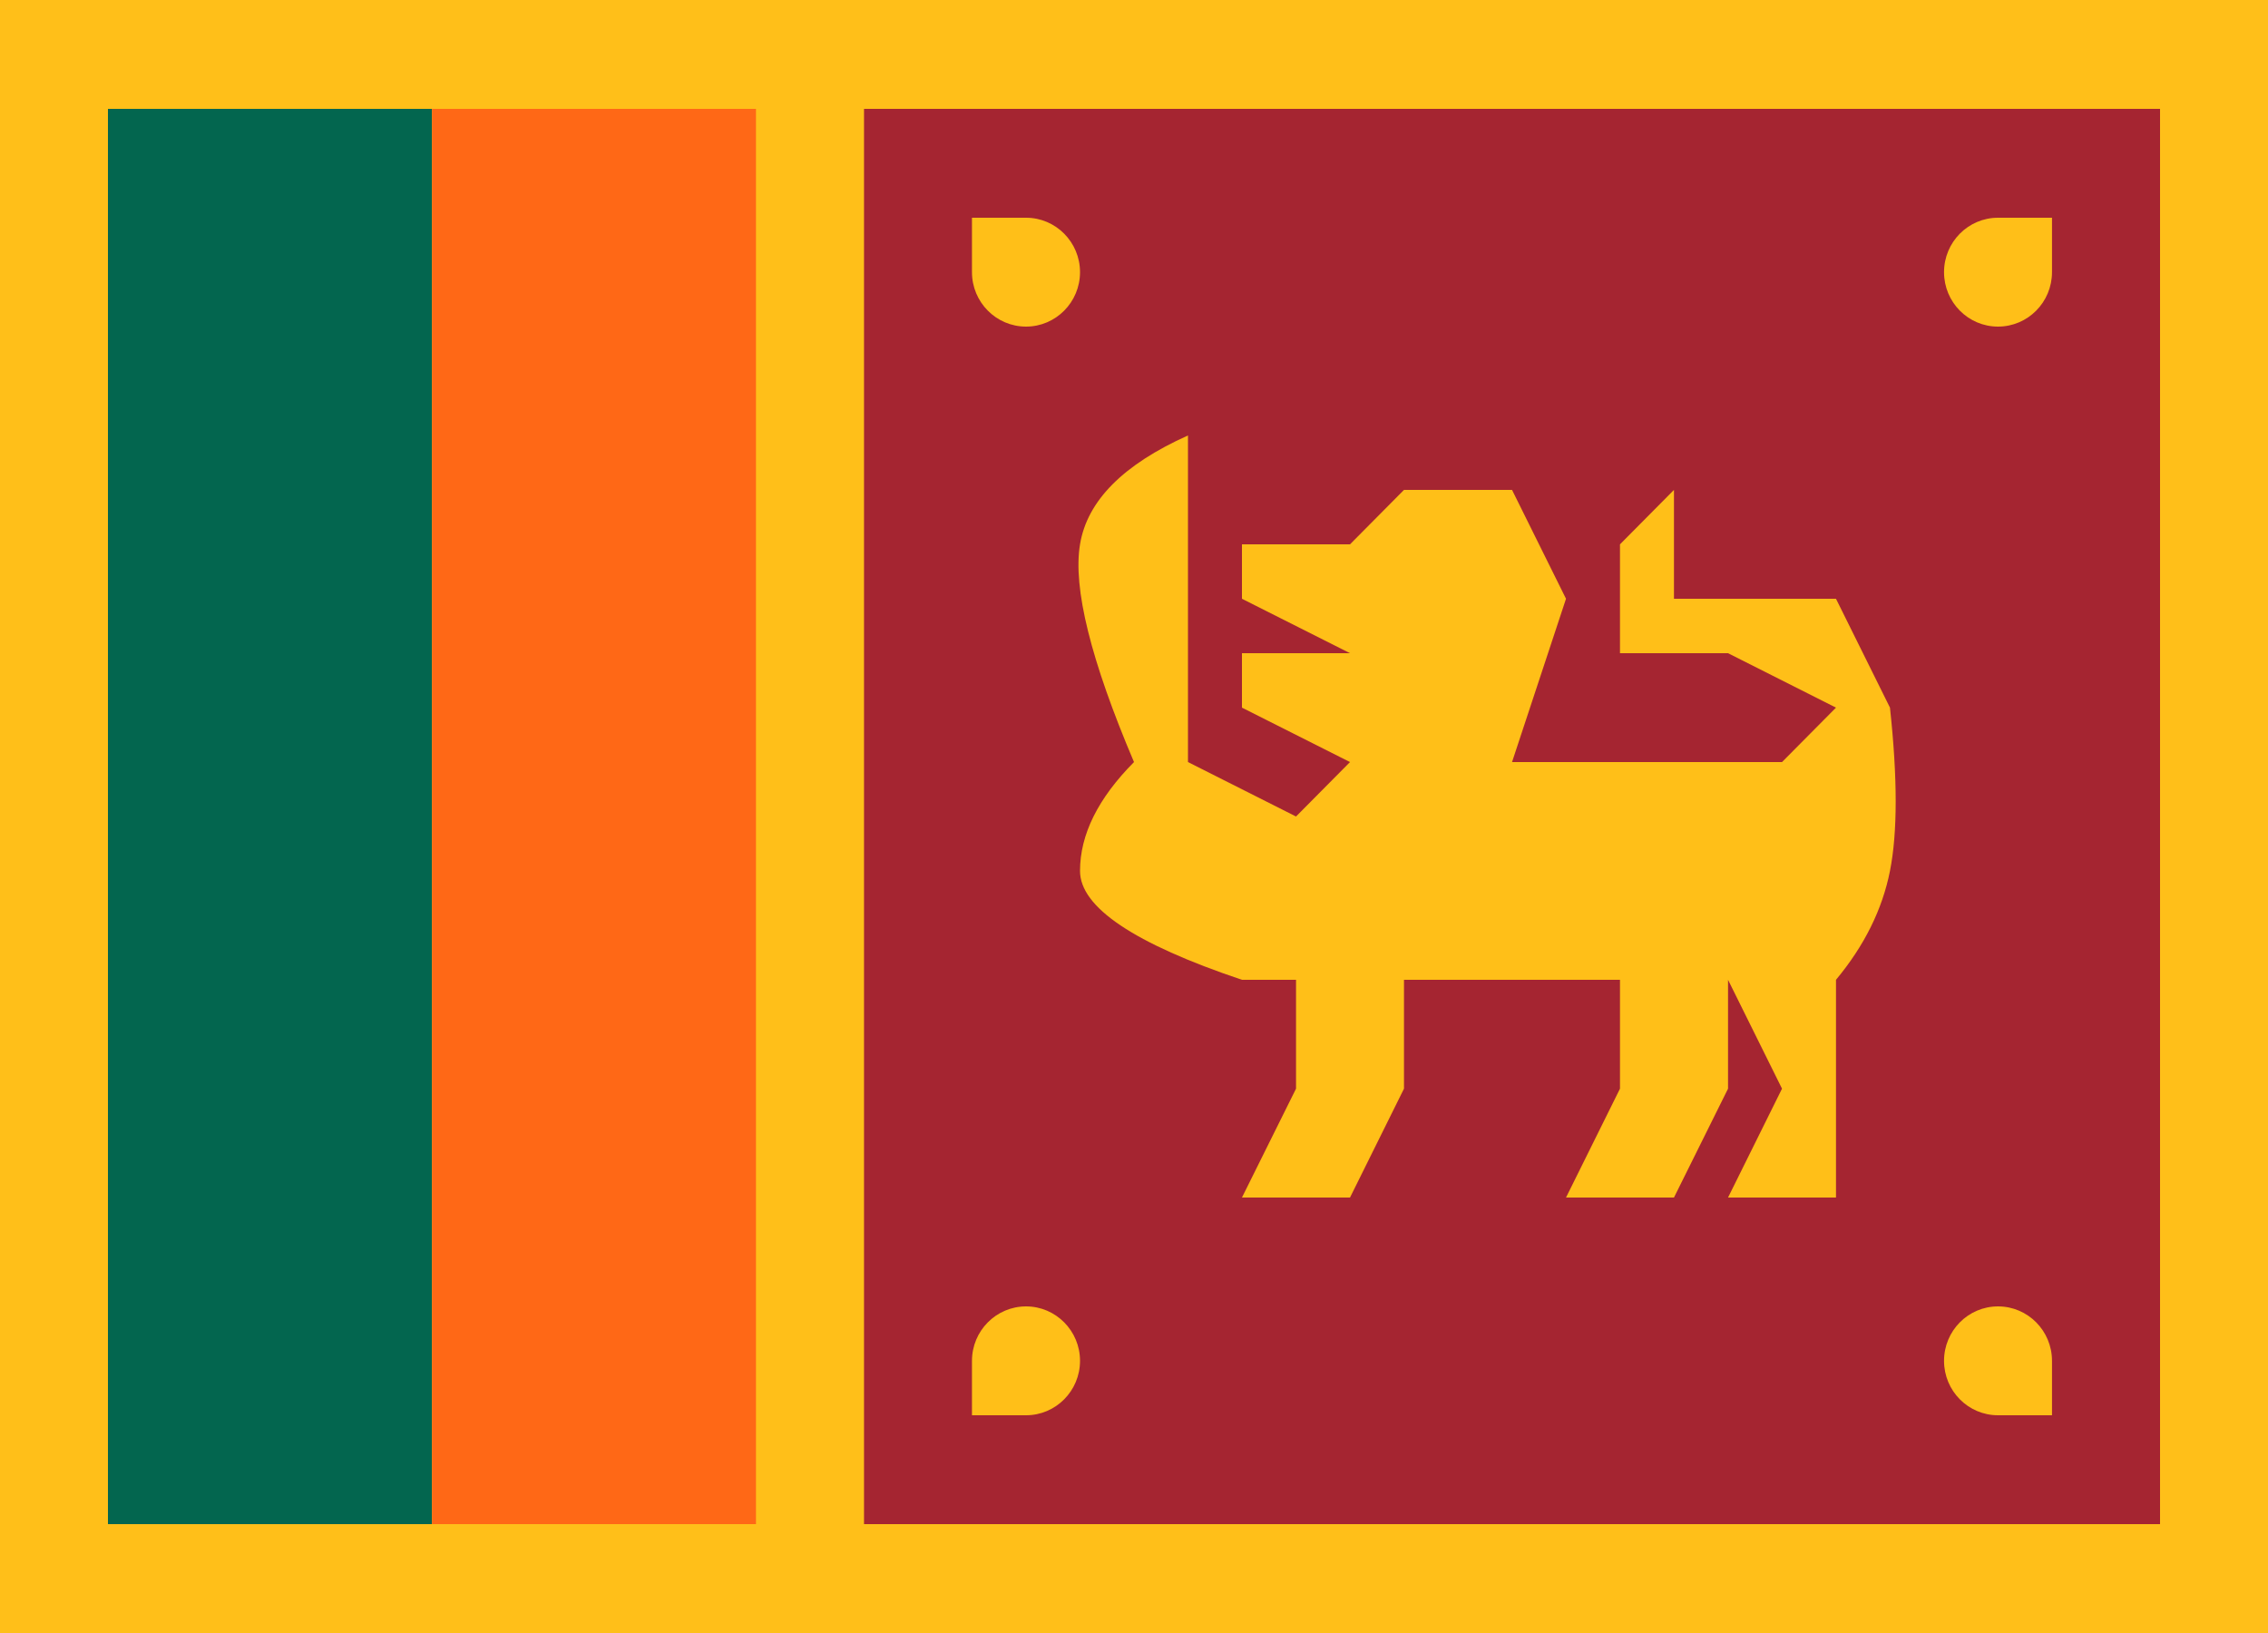 <svg xmlns="http://www.w3.org/2000/svg" xmlns:xlink="http://www.w3.org/1999/xlink" width="25" height="18" viewBox="0 0 25 18">
  <defs>
    <rect id="lk-a" width="25" height="18"/>
  </defs>
  <g fill="none" fill-rule="evenodd">
    <rect width="24.5" height="17.5" x=".25" y=".25" stroke="#DBDBDB" stroke-width="1"/>
    <rect width="25" height="18" fill="#FFBF19"/>
    <rect width="14.286" height="15.6" x="9.524" y="1.2" fill="#A52531"/>
    <rect width="3.571" height="15.6" x="1.19" y="1.2" fill="#03664F"/>
    <rect width="3.571" height="15.6" x="4.762" y="1.2" fill="#FF6816"/>
    <path fill="#FFBF18" d="M11.31 3.6C10.981 3.6 10.714 3.331 10.714 3L10.714 2.4 11.31 2.4C11.638 2.4 11.905 2.669 11.905 3 11.905 3.331 11.638 3.6 11.31 3.6zM22.024 3.6C21.695 3.6 21.429 3.331 21.429 3 21.429 2.669 21.695 2.4 22.024 2.4L22.619 2.4 22.619 3C22.619 3.331 22.353 3.6 22.024 3.6zM22.024 14.4C22.353 14.4 22.619 14.669 22.619 15L22.619 15.6 22.024 15.6C21.695 15.6 21.429 15.331 21.429 15 21.429 14.669 21.695 14.4 22.024 14.4zM11.31 14.4C11.638 14.4 11.905 14.669 11.905 15 11.905 15.331 11.638 15.6 11.31 15.6L10.714 15.6 10.714 15C10.714 14.669 10.981 14.4 11.31 14.4zM14.286 10.8L13.69 10.8C12.5 10.4 11.905 10 11.905 9.6 11.905 9.2 12.103 8.8 12.5 8.4 12.024 7.28 11.825 6.48 11.905 6 11.984 5.52 12.381 5.12 13.095 4.8L13.095 8.4 14.286 9 14.881 8.4 13.69 7.8 13.69 7.2 14.881 7.2 13.69 6.6 13.69 6 14.881 6 15.476 5.4 16.667 5.4 17.262 6.6 16.667 8.4 19.643 8.4 20.238 7.8 19.048 7.2 17.857 7.2 17.857 6 18.452 5.4 18.452 6.6 19.048 6.6 20.238 6.6 20.833 7.8C20.917 8.576 20.917 9.176 20.833 9.6 20.749 10.024 20.551 10.424 20.238 10.8L20.238 13.2 19.048 13.2 19.643 12 19.048 10.8 19.048 12 18.452 13.2 17.262 13.2 17.857 12 17.857 10.8 15.476 10.8 15.476 12 14.881 13.2 13.69 13.2 14.286 12 14.286 10.8z"/>
  </g>
</svg>
